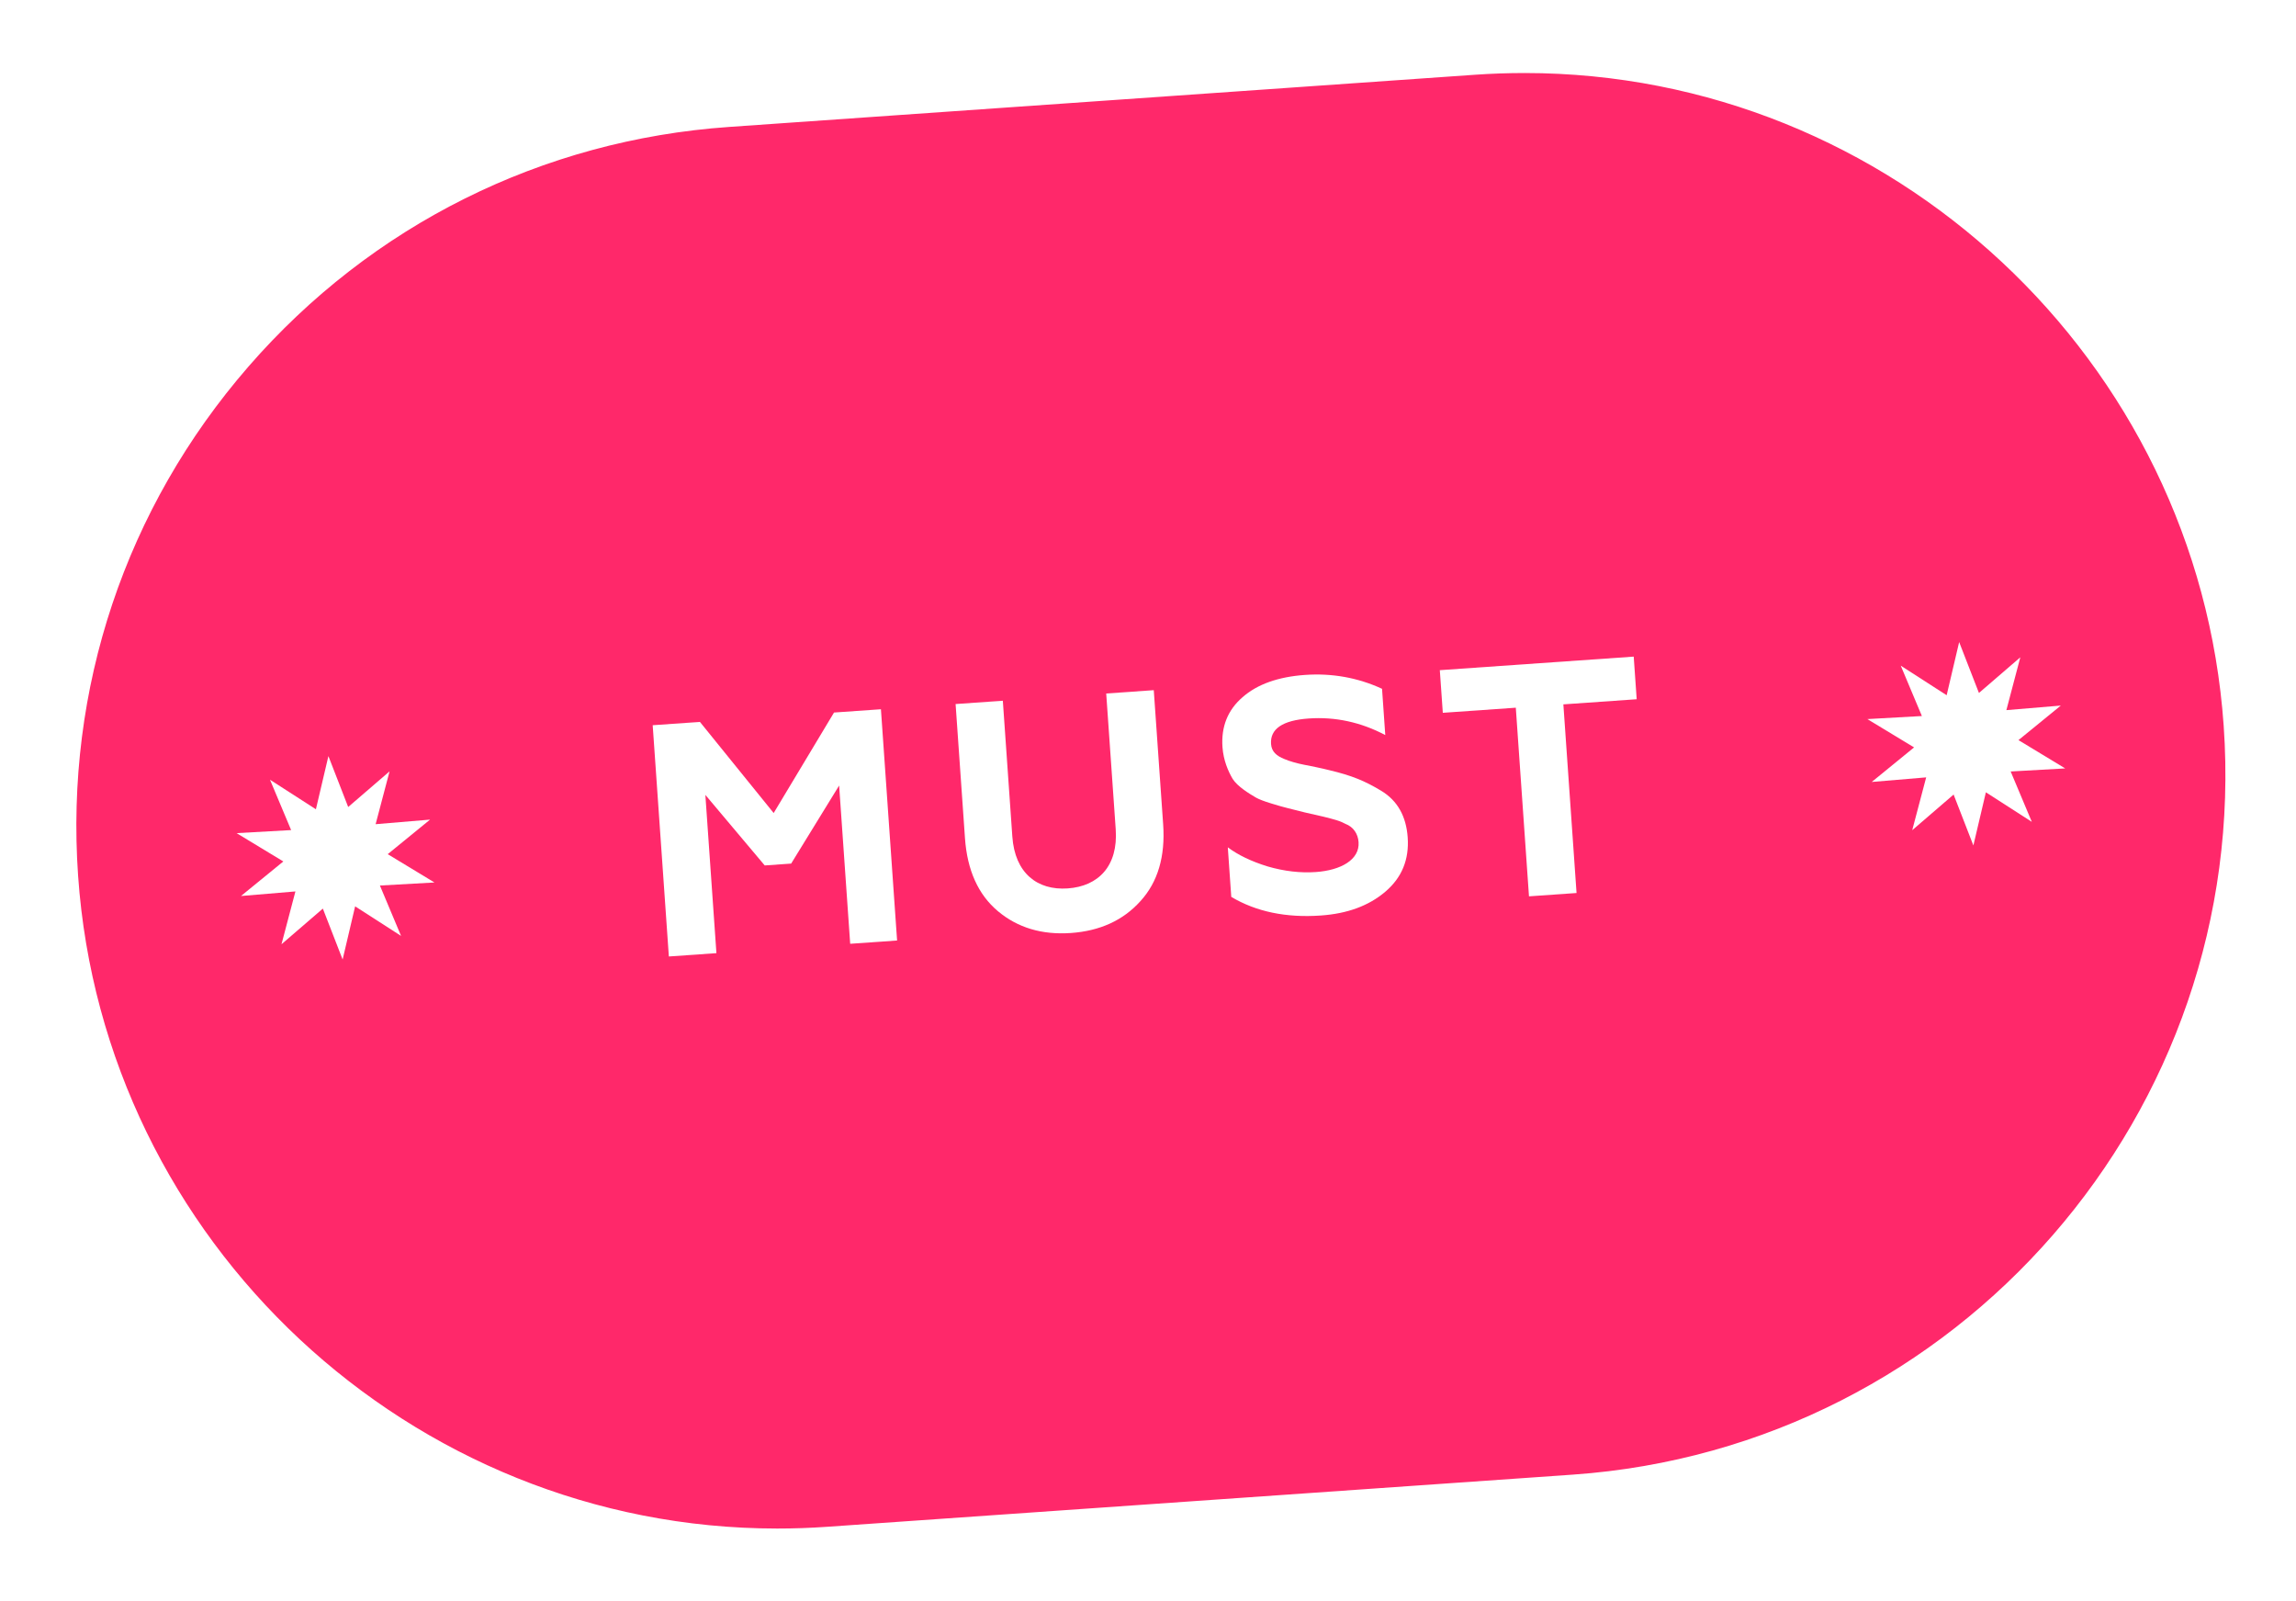 <svg fill="none" height="122" viewBox="0 0 175 122" width="175" xmlns="http://www.w3.org/2000/svg" xmlns:xlink="http://www.w3.org/1999/xlink"><filter id="a" color-interpolation-filters="sRGB" filterUnits="userSpaceOnUse" height="120.922" width="173.801" x=".819" y=".565"><feFlood flood-opacity="0" result="BackgroundImageFix"/><feColorMatrix in="SourceAlpha" result="hardAlpha" type="matrix" values="0 0 0 0 0 0 0 0 0 0 0 0 0 0 0 0 0 0 127 0"/><feOffset dy="2"/><feGaussianBlur stdDeviation="1"/><feComposite in2="hardAlpha" operator="out"/><feColorMatrix type="matrix" values="0 0 0 0 0 0 0 0 0 0 0 0 0 0 0 0 0 0 0.25 0"/><feBlend in2="BackgroundImageFix" mode="normal" result="effect1_dropShadow_411_4265"/><feBlend in="SourceGraphic" in2="effect1_dropShadow_411_4265" mode="normal" result="shape"/></filter><g filter="url(#a)"><path d="m4.455 64.85c2.118 30.286 28.386 53.12 58.672 51.002l56.855-3.976c30.286-2.118 53.12-28.386 51.003-58.672-2.118-30.286-28.386-53.12-58.672-51.003l-56.855 3.976c-30.286 2.118-53.12 28.386-51.003 58.672z" fill="#ff286a"/><g fill="#fff"><path d="m59.242 117.487c-.002 0-.003 0-.005 0-29.497-.002-54.217-23.078-56.277-52.534-1.052-15.047 3.818-29.604 13.714-40.987 9.896-11.383 23.633-18.232 38.68-19.284l56.855-3.977c1.326-.093 2.67-.14 3.994-.14 29.498 0 54.218 23.075 56.278 52.534 2.172 31.062-21.332 58.101-52.395 60.272l-56.854 3.976c-1.326.093-2.669.14-3.99.14zm56.961-113.922c-1.254 0-2.528.044-3.785.132l-56.855 3.977c-14.248.996-27.254 7.481-36.625 18.261-9.37 10.779-13.982 24.562-12.985 38.81 1.95 27.891 25.355 49.741 53.284 49.743h.004c1.252.001 2.524-.044 3.783-.132l56.854-3.976c29.412-2.058 51.667-27.659 49.61-57.071-1.95-27.894-25.355-49.744-53.285-49.744z"/><path d="m149.326 46.93 1.508 3.88 3.153-2.718-1.062 4.026 4.149-.348-3.227 2.633 3.562 2.157-4.157.233 1.612 3.839-3.501-2.252-.953 4.051-1.507-3.879-3.154 2.717 1.063-4.026-4.149.349 3.227-2.633-3.562-2.158 4.157-.233-1.612-3.839 3.5 2.253z"/><path d="m25.031 55.621 1.508 3.88 3.153-2.717-1.062 4.026 4.149-.349-3.227 2.633 3.562 2.158-4.157.233 1.612 3.839-3.501-2.253-.953 4.052-1.507-3.88-3.153 2.718 1.062-4.026-4.149.348 3.227-2.633-3.562-2.158 4.157-.232-1.612-3.839 3.5 2.252z"/><path d="m50.98 70.892-1.232-17.624 3.6-.252 5.621 6.944 4.6-7.659 3.575-.25 1.232 17.624-3.575.25-.843-12.06-3.657 5.948-2.014.141-4.525-5.376.843 12.06z"/><path d="m76.064 67.443c-1.505-1.261-2.344-3.125-2.514-5.567l-.715-10.222 3.6-.252.724 10.348c.195 2.794 1.907 4.117 4.223 3.955 2.342-.164 3.852-1.712 3.657-4.506l-.724-10.348 3.625-.254.715 10.222c.171 2.442-.4 4.405-1.741 5.865-1.315 1.458-3.08 2.264-5.295 2.419-2.19.153-4.05-.399-5.555-1.66z"/><path d="m93.847 66.351-.264-3.777c.774.579 1.77 1.066 3.037 1.457 1.265.367 2.49.509 3.673.426 1.914-.134 3.349-.943 3.256-2.277-.044-.63-.385-1.163-1.008-1.397-.341-.178-.523-.242-1.039-.383l-.618-.159-1.44-.329-1.339-.337c-.257-.058-.67-.181-1.213-.345-.543-.165-.933-.315-1.17-.45-.502-.294-1.4-.838-1.769-1.42-.344-.583-.706-1.418-.777-2.425-.109-1.561.409-2.837 1.53-3.801 1.12-.989 2.725-1.556 4.764-1.699 2.039-.143 4.011.2 5.868 1.057l.246 3.525c-1.865-.983-3.817-1.403-5.831-1.262-1.989.139-2.956.789-2.875 1.947.041.579.418.907 1.016 1.143.34.154.985.336 1.472.429.487.092 1.411.281 1.952.42 1.724.41 2.714.822 3.955 1.57s1.907 1.942 2.02 3.553c.118 1.687-.443 3.067-1.709 4.142s-2.894 1.669-4.908 1.81c-2.643.187-4.928-.286-6.829-1.418z"/><path d="m109.742 49.073 14.779-1.033.227 3.248-5.589.391 1.005 14.376-3.625.254-1.005-14.376-5.564.389z"/></g></g></svg>